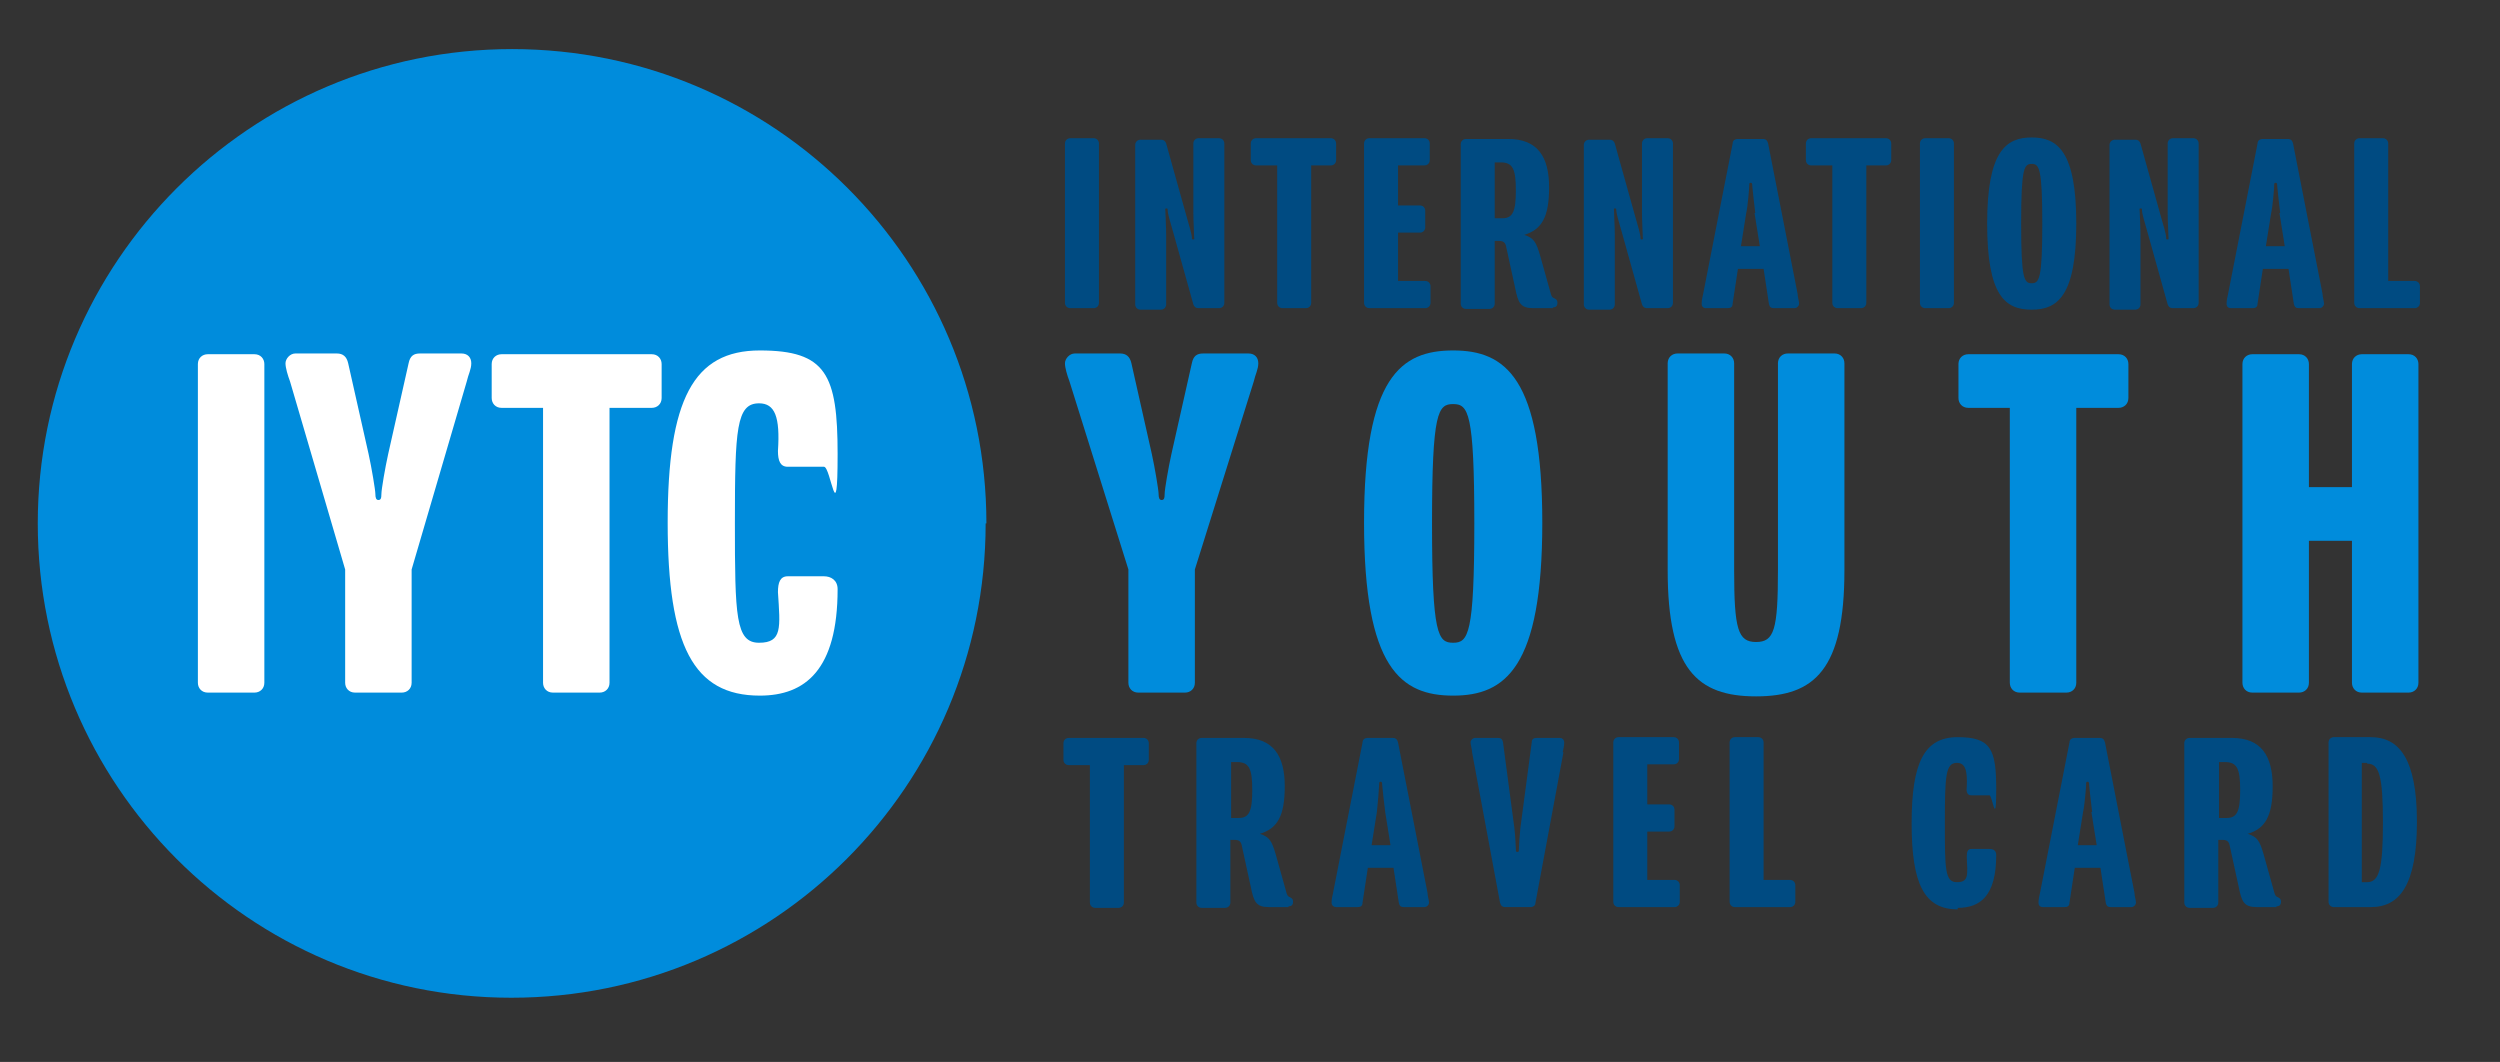 <?xml version="1.0" encoding="UTF-8"?>
<svg id="Layer_1" xmlns="http://www.w3.org/2000/svg" version="1.1" viewBox="0 0 331 140.6">
  <rect x="0" y="0" width="331" height="140.6" fill="#333333" stroke="none"/>
  <!-- Generator: Adobe Illustrator 29.5.1, SVG Export Plug-In . SVG Version: 2.1.0 Build 141)  -->
  <defs>
    <style>
      .st0 {
        fill: #004b82;
      }

      .st1 {
        fill: #fff;
      }

      .st2 {
        fill: #008cdc;
      }
    </style>
  </defs>
  <g>
    <path class="st0" d="M151.6,101.3h-2.8v18.2c0,.4-.3.7-.7.7h-3.1c-.4,0-.7-.3-.7-.7v-18.2h-2.8c-.4,0-.7-.3-.7-.7v-2.2c0-.4.3-.7.7-.7h9.9c.4,0,.7.3.7.7v2.2c0,.4-.3.7-.7.7Z"/>
    <path class="st0" d="M170.6,120.1h-2.6c-1.7,0-2-.7-2.4-2.7l-1.2-5.5c-.1-.5-.4-.7-.9-.7h-.6v8.3c0,.4-.3.7-.7.7h-3.1c-.4,0-.7-.3-.7-.7v-21.1c0-.4.3-.7.7-.7h5.6c3.9,0,5.4,2.4,5.4,6.4s-1,5.6-3.3,6.3c1.3.4,1.6,1,2.1,2.7l1.4,5c.1.4.2.6.5.7.2.1.4.2.4.6s-.2.6-.6.6ZM163.8,100.9h-.8v7.4h1c1.4,0,1.8-.9,1.8-3.7s-.4-3.7-2-3.7Z"/>
    <path class="st0" d="M188.7,120.1h-2.8c-.4,0-.6-.1-.7-.6l-.7-4.6h-3.4l-.7,4.6c0,.5-.3.6-.7.6h-2.8c-.3,0-.6-.2-.6-.6s.1-.9.2-1.3l3.9-19.9c0-.4.3-.6.7-.6h3.3c.4,0,.6.2.7.6l3.9,19.9c0,.4.2,1,.2,1.3s-.3.6-.6.6ZM183.4,107.5c-.1-.8-.4-3.4-.4-3.6s0-.4-.2-.4-.2.1-.2.4-.2,2.8-.3,3.6l-.7,4.4h2.5l-.7-4.4Z"/>
    <path class="st0" d="M207,99.6l-3.7,19.9c0,.4-.3.6-.7.6h-3.3c-.4,0-.6-.2-.7-.6l-3.7-19.9c0-.4-.2-1-.2-1.3s.3-.6.6-.6h3c.4,0,.6.1.7.6l1.5,11.3c.1.8.2,2.5.2,2.8s0,.4.2.4.2-.1.2-.4.1-1.9.2-2.8l1.5-11.3c0-.5.3-.6.7-.6h3c.3,0,.6.2.6.6s-.1.9-.2,1.3Z"/>
    <path class="st0" d="M221.7,120.1h-7.4c-.4,0-.7-.3-.7-.7v-21.1c0-.4.3-.7.7-.7h7.3c.4,0,.7.3.7.7v2.2c0,.4-.3.7-.7.7h-3.5v5.3h2.9c.4,0,.7.3.7.7v2.2c0,.4-.3.7-.7.7h-2.9v6.4h3.6c.4,0,.7.3.7.7v2.2c0,.4-.3.7-.7.7Z"/>
    <path class="st0" d="M237,120.1h-7.3c-.4,0-.7-.3-.7-.7v-21.1c0-.4.3-.7.7-.7h3.1c.4,0,.7.3.7.7v18.2h3.5c.4,0,.7.3.7.7v2.2c0,.4-.3.7-.7.7Z"/>
    <path class="st0" d="M259.2,120.4c-4.4,0-6.1-3.3-6.1-11.4s1.7-11.4,6.1-11.4,5.1,1.6,5.1,6.9-.5.8-.9.8h-2.4c-.5,0-.7-.4-.6-1.1.1-2.2-.2-3.2-1.3-3.2-1.5,0-1.6,1.7-1.6,7.9s0,7.9,1.6,7.9,1.4-1,1.3-3.3c0-.7.1-1.1.6-1.1h2.4c.5,0,.9.2.9.8,0,5.4-2.1,7-5.1,7Z"/>
    <path class="st0" d="M282.3,120.1h-2.8c-.4,0-.6-.1-.7-.6l-.7-4.6h-3.4l-.7,4.6c0,.5-.3.6-.7.6h-2.8c-.4,0-.6-.2-.6-.6s.1-.9.2-1.3l3.9-19.9c0-.4.3-.6.7-.6h3.3c.4,0,.6.2.7.6l3.9,19.9c0,.4.2,1,.2,1.3s-.3.6-.6.6ZM277,107.5c-.1-.8-.4-3.4-.4-3.6s0-.4-.2-.4-.2.1-.2.4-.2,2.8-.4,3.6l-.7,4.4h2.5l-.7-4.4Z"/>
    <path class="st0" d="M301.4,120.1h-2.6c-1.7,0-2-.7-2.4-2.7l-1.2-5.5c-.1-.5-.4-.7-.9-.7h-.6v8.3c0,.4-.3.7-.7.7h-3.1c-.4,0-.7-.3-.7-.7v-21.1c0-.4.3-.7.7-.7h5.6c3.9,0,5.4,2.4,5.4,6.4s-1,5.6-3.3,6.3c1.3.4,1.6,1,2.1,2.7l1.4,5c.1.4.2.6.5.7.2.1.4.2.4.6s-.2.6-.6.6ZM294.6,100.9h-.8v7.4h1c1.4,0,1.8-.9,1.8-3.7s-.4-3.7-2-3.7Z"/>
    <path class="st0" d="M313.9,120.1h-4.9c-.4,0-.7-.3-.7-.7v-21.1c0-.4.3-.7.7-.7h4.9c3.7,0,6.1,2.8,6.1,11.2s-2.3,11.3-6.1,11.3ZM313.4,101h-.7v15.8h.7c1.6,0,2.1-1.7,2.1-7.9s-.5-7.8-2.1-7.8Z"/>
  </g>
  <g>
    <path class="st2" d="M166,50.5l-7.8,24.9v15c0,.8-.6,1.3-1.3,1.3h-6.2c-.8,0-1.3-.6-1.3-1.3v-15l-7.8-24.9c-.3-.8-.6-1.8-.6-2.4s.6-1.3,1.3-1.3h6c.8,0,1.3.4,1.5,1.3l2.7,12c.4,1.8.9,4.8.9,5.3s.1.8.4.8.4-.2.4-.8.5-3.5.9-5.3l2.7-12c.2-1,.7-1.3,1.5-1.3h6c.8,0,1.3.5,1.3,1.3s-.4,1.5-.6,2.4Z"/>
    <path class="st2" d="M192.4,92.1c-6.9,0-11.8-3.6-11.8-22.9s4.9-22.8,11.8-22.8,11.8,3.6,11.8,22.8-4.9,22.9-11.8,22.9ZM192.4,53.5c-2,0-2.8,1-2.8,15.8s.8,15.8,2.8,15.8,2.8-1.1,2.8-15.8-.8-15.8-2.8-15.8Z"/>
    <path class="st2" d="M232.5,92.2c-7.8,0-11.7-3.6-11.7-16.7v-27.4c0-.8.6-1.3,1.3-1.3h6.2c.8,0,1.3.6,1.3,1.3v27.4c0,7.8.5,9.5,2.9,9.5s2.9-1.6,2.9-9.5v-27.4c0-.8.6-1.3,1.3-1.3h6.2c.8,0,1.3.6,1.3,1.3v27.4c0,13.1-3.9,16.7-11.7,16.7Z"/>
    <path class="st2" d="M280.4,54h-5.5v36.4c0,.8-.6,1.3-1.3,1.3h-6.2c-.8,0-1.3-.6-1.3-1.3v-36.4h-5.5c-.8,0-1.3-.6-1.3-1.3v-4.5c0-.8.6-1.3,1.3-1.3h19.9c.8,0,1.3.6,1.3,1.3v4.5c0,.8-.6,1.3-1.3,1.3Z"/>
    <path class="st2" d="M318.9,91.7h-6.2c-.8,0-1.3-.6-1.3-1.3v-18.8h-5.7v18.8c0,.8-.6,1.3-1.3,1.3h-6.2c-.8,0-1.3-.6-1.3-1.3v-42.2c0-.8.6-1.3,1.3-1.3h6.2c.8,0,1.3.6,1.3,1.3v16.3h5.7v-16.3c0-.8.6-1.3,1.3-1.3h6.2c.8,0,1.3.6,1.3,1.3v42.2c0,.8-.6,1.3-1.3,1.3Z"/>
  </g>
  <g>
    <path class="st0" d="M144.8,40.8h-3.1c-.4,0-.7-.3-.7-.7v-21.1c0-.4.3-.7.7-.7h3.1c.4,0,.7.3.7.7v21.1c0,.4-.3.7-.7.7Z"/>
    <path class="st0" d="M161.4,40.8h-2.7c-.4,0-.6-.2-.7-.5l-2.6-9.3c-.5-1.7-.8-2.8-.8-3.1,0-.3,0-.3-.2-.3s-.1.1-.1.4c0,.5.1,2,.1,3.1v9.2c0,.4-.3.7-.7.7h-2.7c-.4,0-.7-.3-.7-.7v-21.1c0-.4.3-.7.7-.7h2.7c.4,0,.6.2.7.5l2.6,9.3c.5,1.7.8,2.8.8,3.1,0,.3,0,.3.2.3s.1-.1.1-.4c0-.5-.1-2-.1-3.1v-9.2c0-.4.3-.7.7-.7h2.7c.4,0,.7.3.7.7v21.1c0,.4-.3.7-.7.7Z"/>
    <path class="st0" d="M176.4,21.9h-2.8v18.2c0,.4-.3.7-.7.7h-3.1c-.4,0-.7-.3-.7-.7v-18.2h-2.8c-.4,0-.7-.3-.7-.7v-2.2c0-.4.3-.7.7-.7h9.9c.4,0,.7.3.7.7v2.2c0,.4-.3.7-.7.7Z"/>
    <path class="st0" d="M188.7,40.8h-7.4c-.4,0-.7-.3-.7-.7v-21.1c0-.4.3-.7.7-.7h7.3c.4,0,.7.3.7.7v2.2c0,.4-.3.7-.7.7h-3.5v5.3h2.9c.4,0,.7.3.7.7v2.2c0,.4-.3.7-.7.7h-2.9v6.4h3.6c.4,0,.7.3.7.7v2.2c0,.4-.3.7-.7.7Z"/>
    <path class="st0" d="M205.6,40.8h-2.6c-1.7,0-2-.7-2.4-2.7l-1.2-5.5c-.1-.5-.4-.7-.9-.7h-.6v8.3c0,.4-.3.7-.7.7h-3.1c-.4,0-.7-.3-.7-.7v-21.1c0-.4.3-.7.7-.7h5.6c3.9,0,5.4,2.4,5.4,6.4s-1,5.6-3.3,6.3c1.3.4,1.6,1,2.1,2.7l1.4,5c.1.4.2.6.5.7.2.1.4.2.4.6s-.2.6-.6.6ZM198.7,21.5h-.8v7.4h1c1.4,0,1.8-.9,1.8-3.7s-.4-3.7-2-3.7Z"/>
    <path class="st0" d="M220.8,40.8h-2.7c-.4,0-.6-.2-.7-.5l-2.6-9.3c-.5-1.7-.8-2.8-.8-3.1,0-.3,0-.3-.2-.3s-.1.1-.1.4c0,.5.1,2,.1,3.1v9.2c0,.4-.3.7-.7.7h-2.7c-.4,0-.7-.3-.7-.7v-21.1c0-.4.3-.7.7-.7h2.7c.4,0,.6.2.7.5l2.6,9.3c.5,1.7.8,2.8.8,3.1,0,.3,0,.3.2.3s.1-.1.1-.4c0-.5-.1-2-.1-3.1v-9.2c0-.4.3-.7.7-.7h2.7c.4,0,.7.3.7.7v21.1c0,.4-.3.7-.7.7Z"/>
    <path class="st0" d="M237.7,40.8h-2.8c-.4,0-.6-.1-.7-.6l-.7-4.6h-3.4l-.7,4.6c0,.5-.3.6-.7.6h-2.8c-.4,0-.6-.2-.6-.6s.1-.9.2-1.3l3.9-19.9c0-.4.3-.6.7-.6h3.3c.4,0,.6.2.7.6l3.9,19.9c0,.4.2,1,.2,1.3s-.3.6-.6.6ZM232.4,28.2c-.1-.8-.4-3.4-.4-3.6s0-.4-.2-.4-.2.1-.2.4-.2,2.8-.4,3.6l-.7,4.4h2.5l-.7-4.4Z"/>
    <path class="st0" d="M249.9,21.9h-2.8v18.2c0,.4-.3.7-.7.7h-3.1c-.4,0-.7-.3-.7-.7v-18.2h-2.8c-.4,0-.7-.3-.7-.7v-2.2c0-.4.3-.7.7-.7h9.9c.4,0,.7.3.7.7v2.2c0,.4-.3.7-.7.7Z"/>
    <path class="st0" d="M258,40.8h-3.1c-.4,0-.7-.3-.7-.7v-21.1c0-.4.3-.7.7-.7h3.1c.4,0,.7.3.7.7v21.1c0,.4-.3.7-.7.7Z"/>
    <path class="st0" d="M269,41c-3.5,0-5.9-1.8-5.9-11.4s2.5-11.4,5.9-11.4,5.9,1.8,5.9,11.4-2.5,11.4-5.9,11.4ZM269,21.7c-1,0-1.4.5-1.4,7.9s.4,7.9,1.4,7.9,1.4-.6,1.4-7.9-.4-7.9-1.4-7.9Z"/>
    <path class="st0" d="M290.4,40.8h-2.7c-.4,0-.6-.2-.7-.5l-2.6-9.3c-.5-1.7-.8-2.8-.8-3.1,0-.3,0-.3-.2-.3s-.1.1-.1.4c0,.5.1,2,.1,3.1v9.2c0,.4-.3.7-.7.7h-2.7c-.4,0-.7-.3-.7-.7v-21.1c0-.4.3-.7.7-.7h2.7c.4,0,.6.2.7.5l2.6,9.3c.5,1.7.8,2.8.8,3.1,0,.3,0,.3.2.3s.1-.1.1-.4c0-.5-.1-2-.1-3.1v-9.2c0-.4.3-.7.7-.7h2.7c.4,0,.7.3.7.7v21.1c0,.4-.3.7-.7.7Z"/>
    <path class="st0" d="M307.2,40.8h-2.8c-.4,0-.6-.1-.7-.6l-.7-4.6h-3.4l-.7,4.6c0,.5-.3.6-.7.6h-2.8c-.4,0-.6-.2-.6-.6s.1-.9.2-1.3l3.9-19.9c0-.4.3-.6.7-.6h3.3c.4,0,.6.2.7.6l3.9,19.9c0,.4.2,1,.2,1.3s-.3.6-.6.6ZM301.9,28.2c-.1-.8-.4-3.4-.4-3.6s0-.4-.2-.4-.2.1-.2.4-.2,2.8-.4,3.6l-.7,4.4h2.5l-.7-4.4Z"/>
    <path class="st0" d="M319.7,40.8h-7.3c-.4,0-.7-.3-.7-.7v-21.1c0-.4.3-.7.7-.7h3.1c.4,0,.7.3.7.7v18.2h3.5c.4,0,.7.3.7.7v2.2c0,.4-.3.7-.7.7Z"/>
  </g>
  <g>
    <path class="st2" d="M130.5,69.3c0,34.7-28.1,62.8-62.8,62.8S5,103.9,5,69.3,33.1,6.5,67.8,6.5s62.8,28.1,62.8,62.8"/>
    <g>
      <path class="st1" d="M33.7,91.7h-6.2c-.8,0-1.3-.6-1.3-1.3v-42.2c0-.8.6-1.3,1.3-1.3h6.2c.8,0,1.3.6,1.3,1.3v42.2c0,.8-.6,1.3-1.3,1.3Z"/>
      <path class="st1" d="M61.8,50.5l-7.3,24.9v15c0,.8-.6,1.3-1.3,1.3h-6.2c-.8,0-1.3-.6-1.3-1.3v-15l-7.3-24.9c-.3-.8-.6-1.8-.6-2.4s.6-1.3,1.3-1.3h5.5c.8,0,1.3.4,1.5,1.3l2.7,12c.4,1.8.9,4.8.9,5.3s.1.8.4.8.4-.2.4-.8.5-3.5.9-5.3l2.7-12c.2-1,.7-1.3,1.5-1.3h5.5c.8,0,1.3.5,1.3,1.3s-.4,1.5-.6,2.4Z"/>
      <path class="st1" d="M86.2,54h-5.5v36.4c0,.8-.6,1.3-1.3,1.3h-6.2c-.8,0-1.3-.6-1.3-1.3v-36.4h-5.5c-.8,0-1.3-.6-1.3-1.3v-4.5c0-.8.6-1.3,1.3-1.3h19.9c.8,0,1.3.6,1.3,1.3v4.5c0,.8-.6,1.3-1.3,1.3Z"/>
      <path class="st1" d="M100.6,92.1c-8.8,0-12.2-6.6-12.2-22.9s3.4-22.8,12.2-22.8,10.3,3.2,10.3,13.7-.9,1.7-1.8,1.7h-4.8c-1,0-1.3-.8-1.3-2.1.3-4.5-.4-6.3-2.5-6.3-3,0-3.2,3.4-3.2,15.8s.1,15.9,3.2,15.9,2.8-2,2.5-6.7c0-1.3.3-2.1,1.3-2.1h4.8c.9,0,1.8.5,1.8,1.7,0,10.7-4.3,14.1-10.3,14.1Z"/>
    </g>
  </g>
</svg>